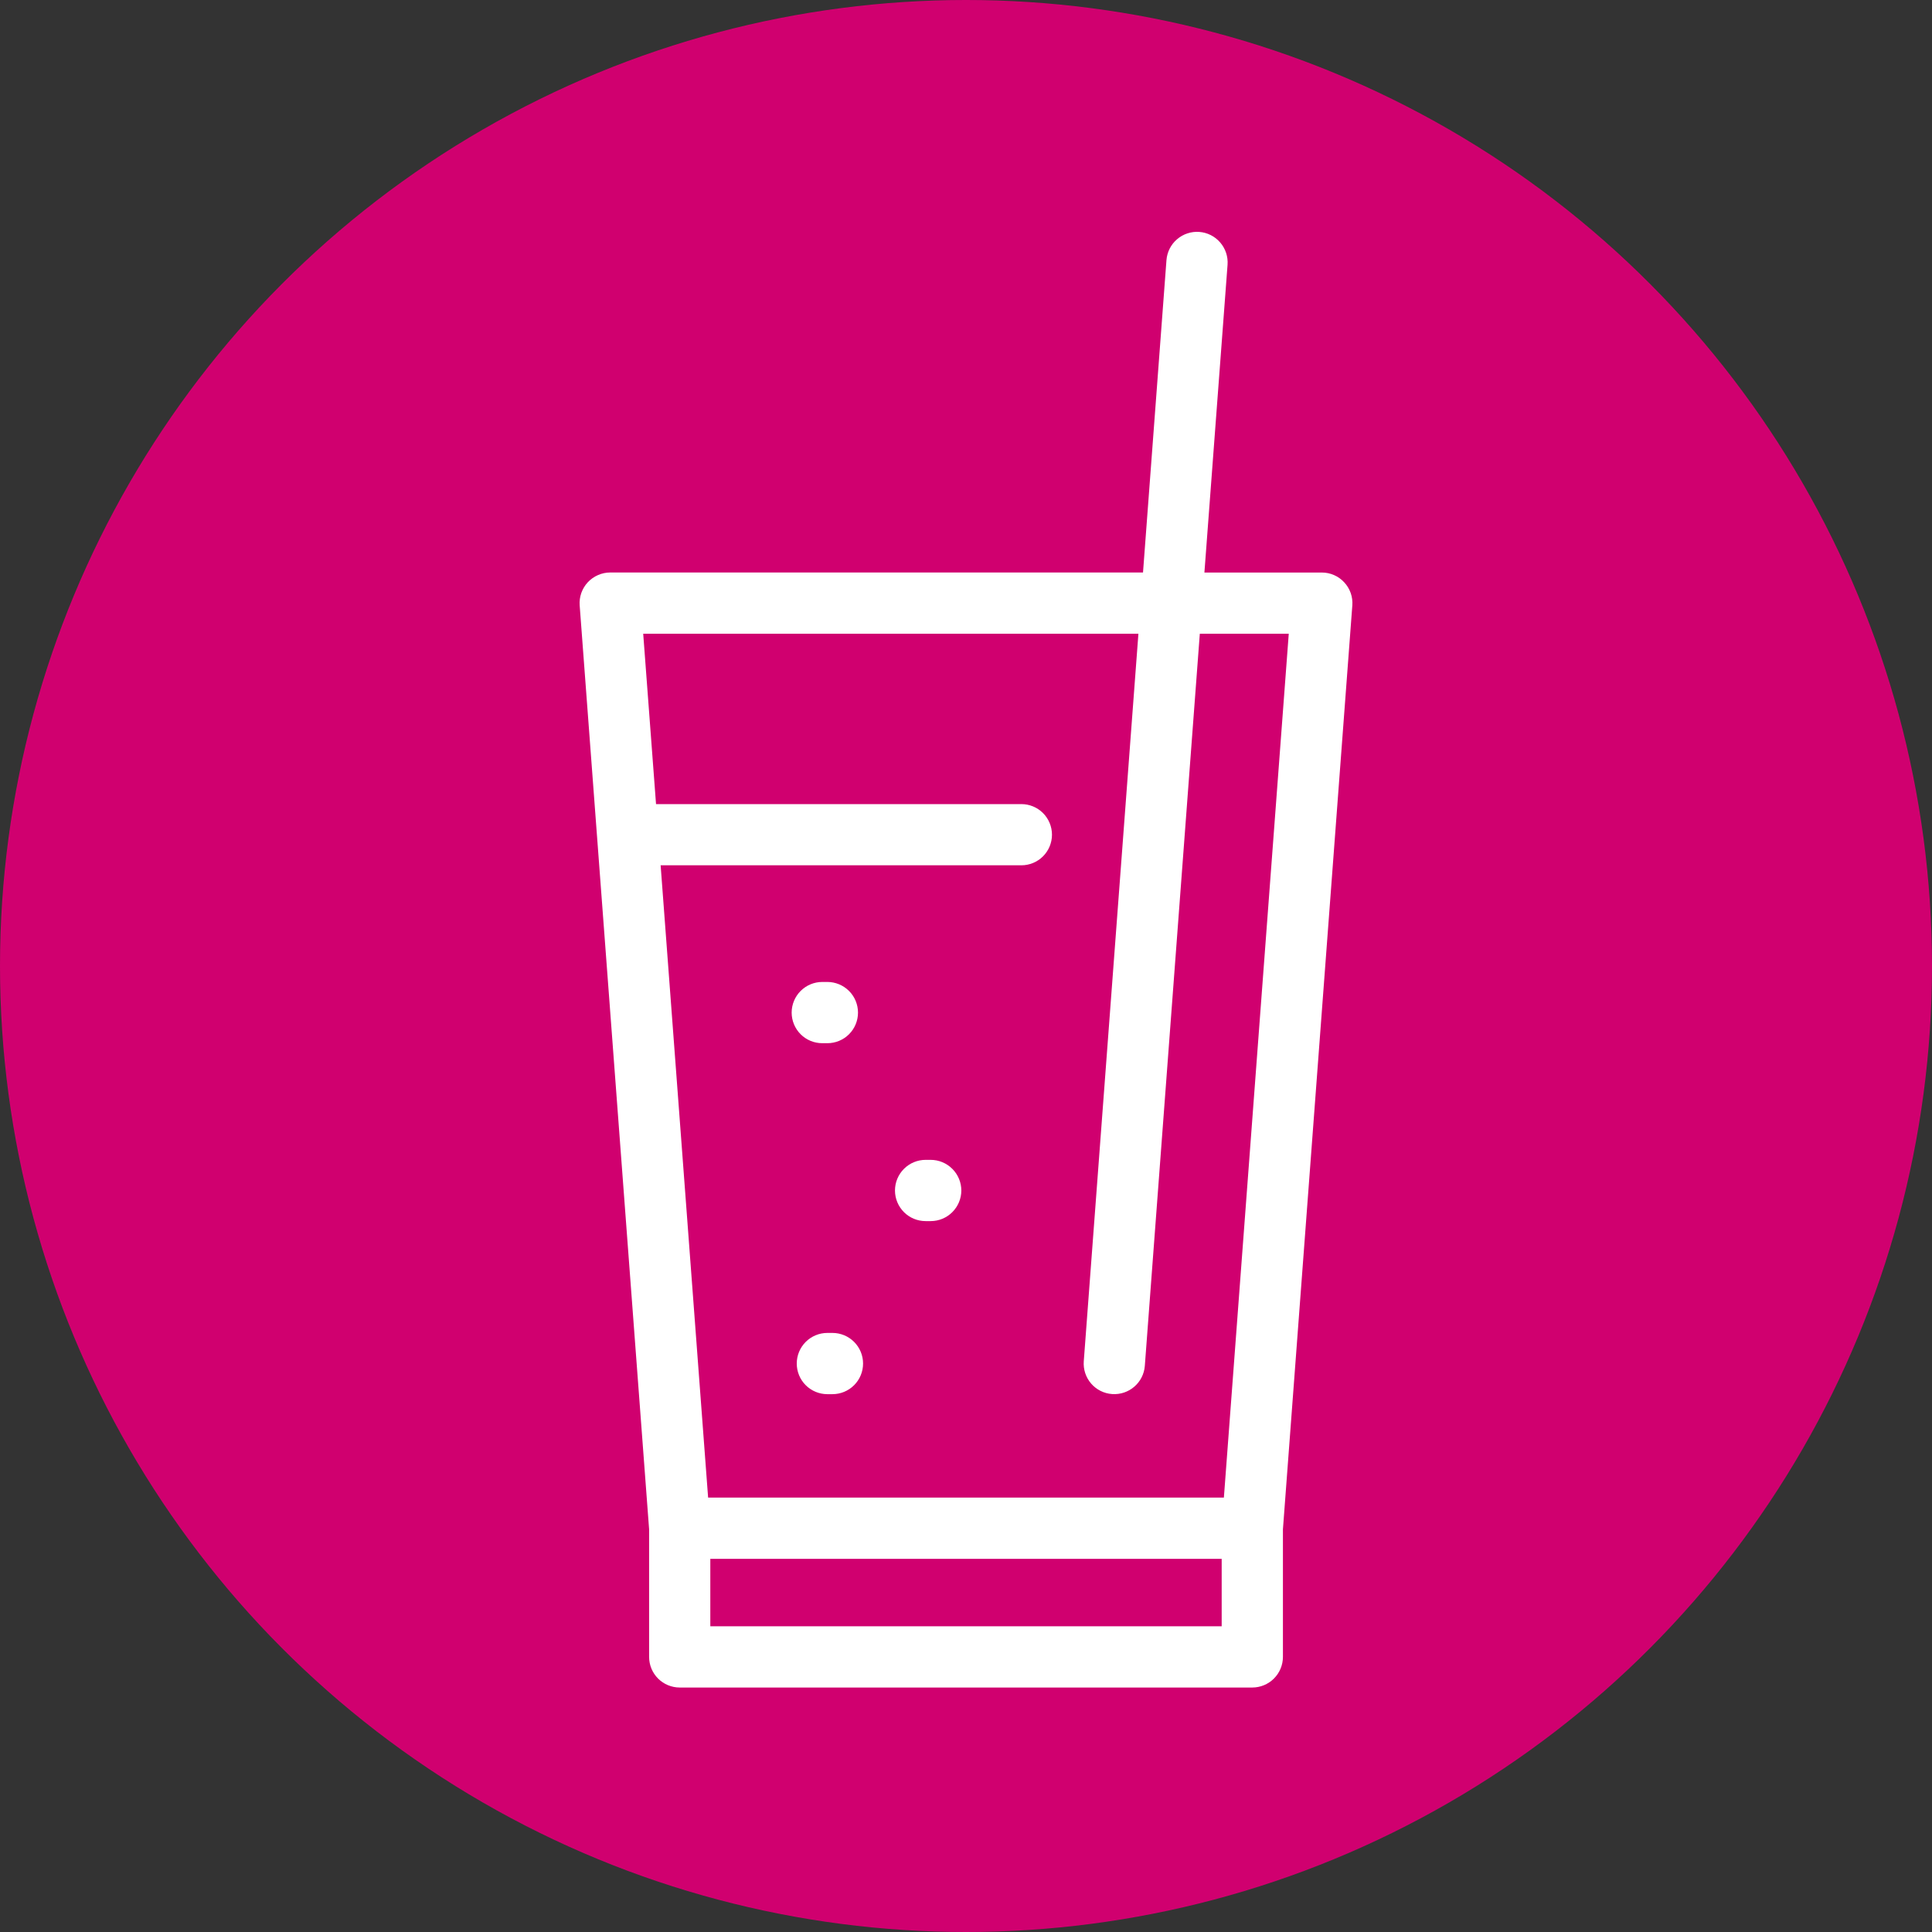<svg width="50" height="50" viewBox="0 0 50 50" fill="none" xmlns="http://www.w3.org/2000/svg">
<rect x="0" y="0" width="50" height="50" fill="#333333" stroke="none"/>
<circle cx="25" cy="25" r="25" fill="#D0006F"/>
<path d="M20.488 26.206C20.488 25.996 20.572 25.794 20.72 25.646C20.869 25.497 21.07 25.413 21.281 25.413H21.412C21.622 25.413 21.824 25.497 21.973 25.646C22.121 25.794 22.205 25.996 22.205 26.206C22.205 26.416 22.121 26.618 21.973 26.766C21.824 26.915 21.622 26.998 21.412 26.998H21.281C21.07 26.998 20.869 26.915 20.72 26.766C20.572 26.618 20.488 26.416 20.488 26.206ZM34.998 15.668L33.202 39.58V42.88C33.202 43.09 33.118 43.292 32.969 43.441C32.821 43.589 32.619 43.673 32.409 43.673H17.591C17.381 43.673 17.179 43.589 17.031 43.441C16.882 43.292 16.799 43.09 16.799 42.88V39.58L15.002 15.668C14.994 15.559 15.008 15.45 15.044 15.347C15.081 15.244 15.137 15.15 15.211 15.07C15.286 14.99 15.376 14.926 15.476 14.883C15.575 14.839 15.683 14.816 15.792 14.816H29.581L30.188 6.733C30.196 6.629 30.224 6.528 30.271 6.435C30.318 6.342 30.383 6.259 30.462 6.192C30.541 6.124 30.632 6.072 30.731 6.04C30.83 6.007 30.934 5.994 31.038 6.002C31.247 6.018 31.442 6.116 31.579 6.276C31.716 6.435 31.785 6.642 31.769 6.852L31.17 14.817H34.208C34.317 14.817 34.425 14.839 34.525 14.883C34.624 14.926 34.714 14.99 34.788 15.07C34.863 15.15 34.919 15.244 34.956 15.347C34.992 15.45 35.006 15.559 34.998 15.668ZM31.617 40.343H18.383V42.088H31.617V40.343ZM33.353 16.401H31.051L29.628 35.348C29.595 35.784 29.215 36.11 28.779 36.078C28.569 36.063 28.374 35.964 28.237 35.805C28.1 35.646 28.032 35.438 28.048 35.229L29.462 16.401H16.646L16.978 20.81H26.432C26.642 20.81 26.844 20.893 26.993 21.042C27.141 21.19 27.225 21.392 27.225 21.602C27.225 21.812 27.141 22.014 26.993 22.162C26.844 22.311 26.642 22.394 26.432 22.394H17.097L18.326 38.758H31.674L33.353 16.401ZM24.086 30.017H23.954C23.744 30.017 23.543 30.101 23.394 30.25C23.246 30.398 23.162 30.6 23.162 30.81C23.162 31.02 23.246 31.221 23.394 31.37C23.543 31.519 23.744 31.602 23.954 31.602H24.086C24.296 31.602 24.498 31.519 24.646 31.37C24.795 31.221 24.879 31.02 24.879 30.81C24.879 30.6 24.795 30.398 24.646 30.25C24.498 30.101 24.296 30.017 24.086 30.017ZM21.544 34.496H21.412C21.202 34.496 21 34.58 20.852 34.728C20.703 34.877 20.62 35.078 20.62 35.288C20.62 35.499 20.703 35.7 20.852 35.849C21 35.997 21.202 36.081 21.412 36.081H21.544C21.754 36.081 21.956 35.997 22.104 35.849C22.253 35.7 22.336 35.499 22.336 35.288C22.336 35.078 22.253 34.877 22.104 34.728C21.956 34.58 21.754 34.496 21.544 34.496Z" fill="white"/>
</svg>
